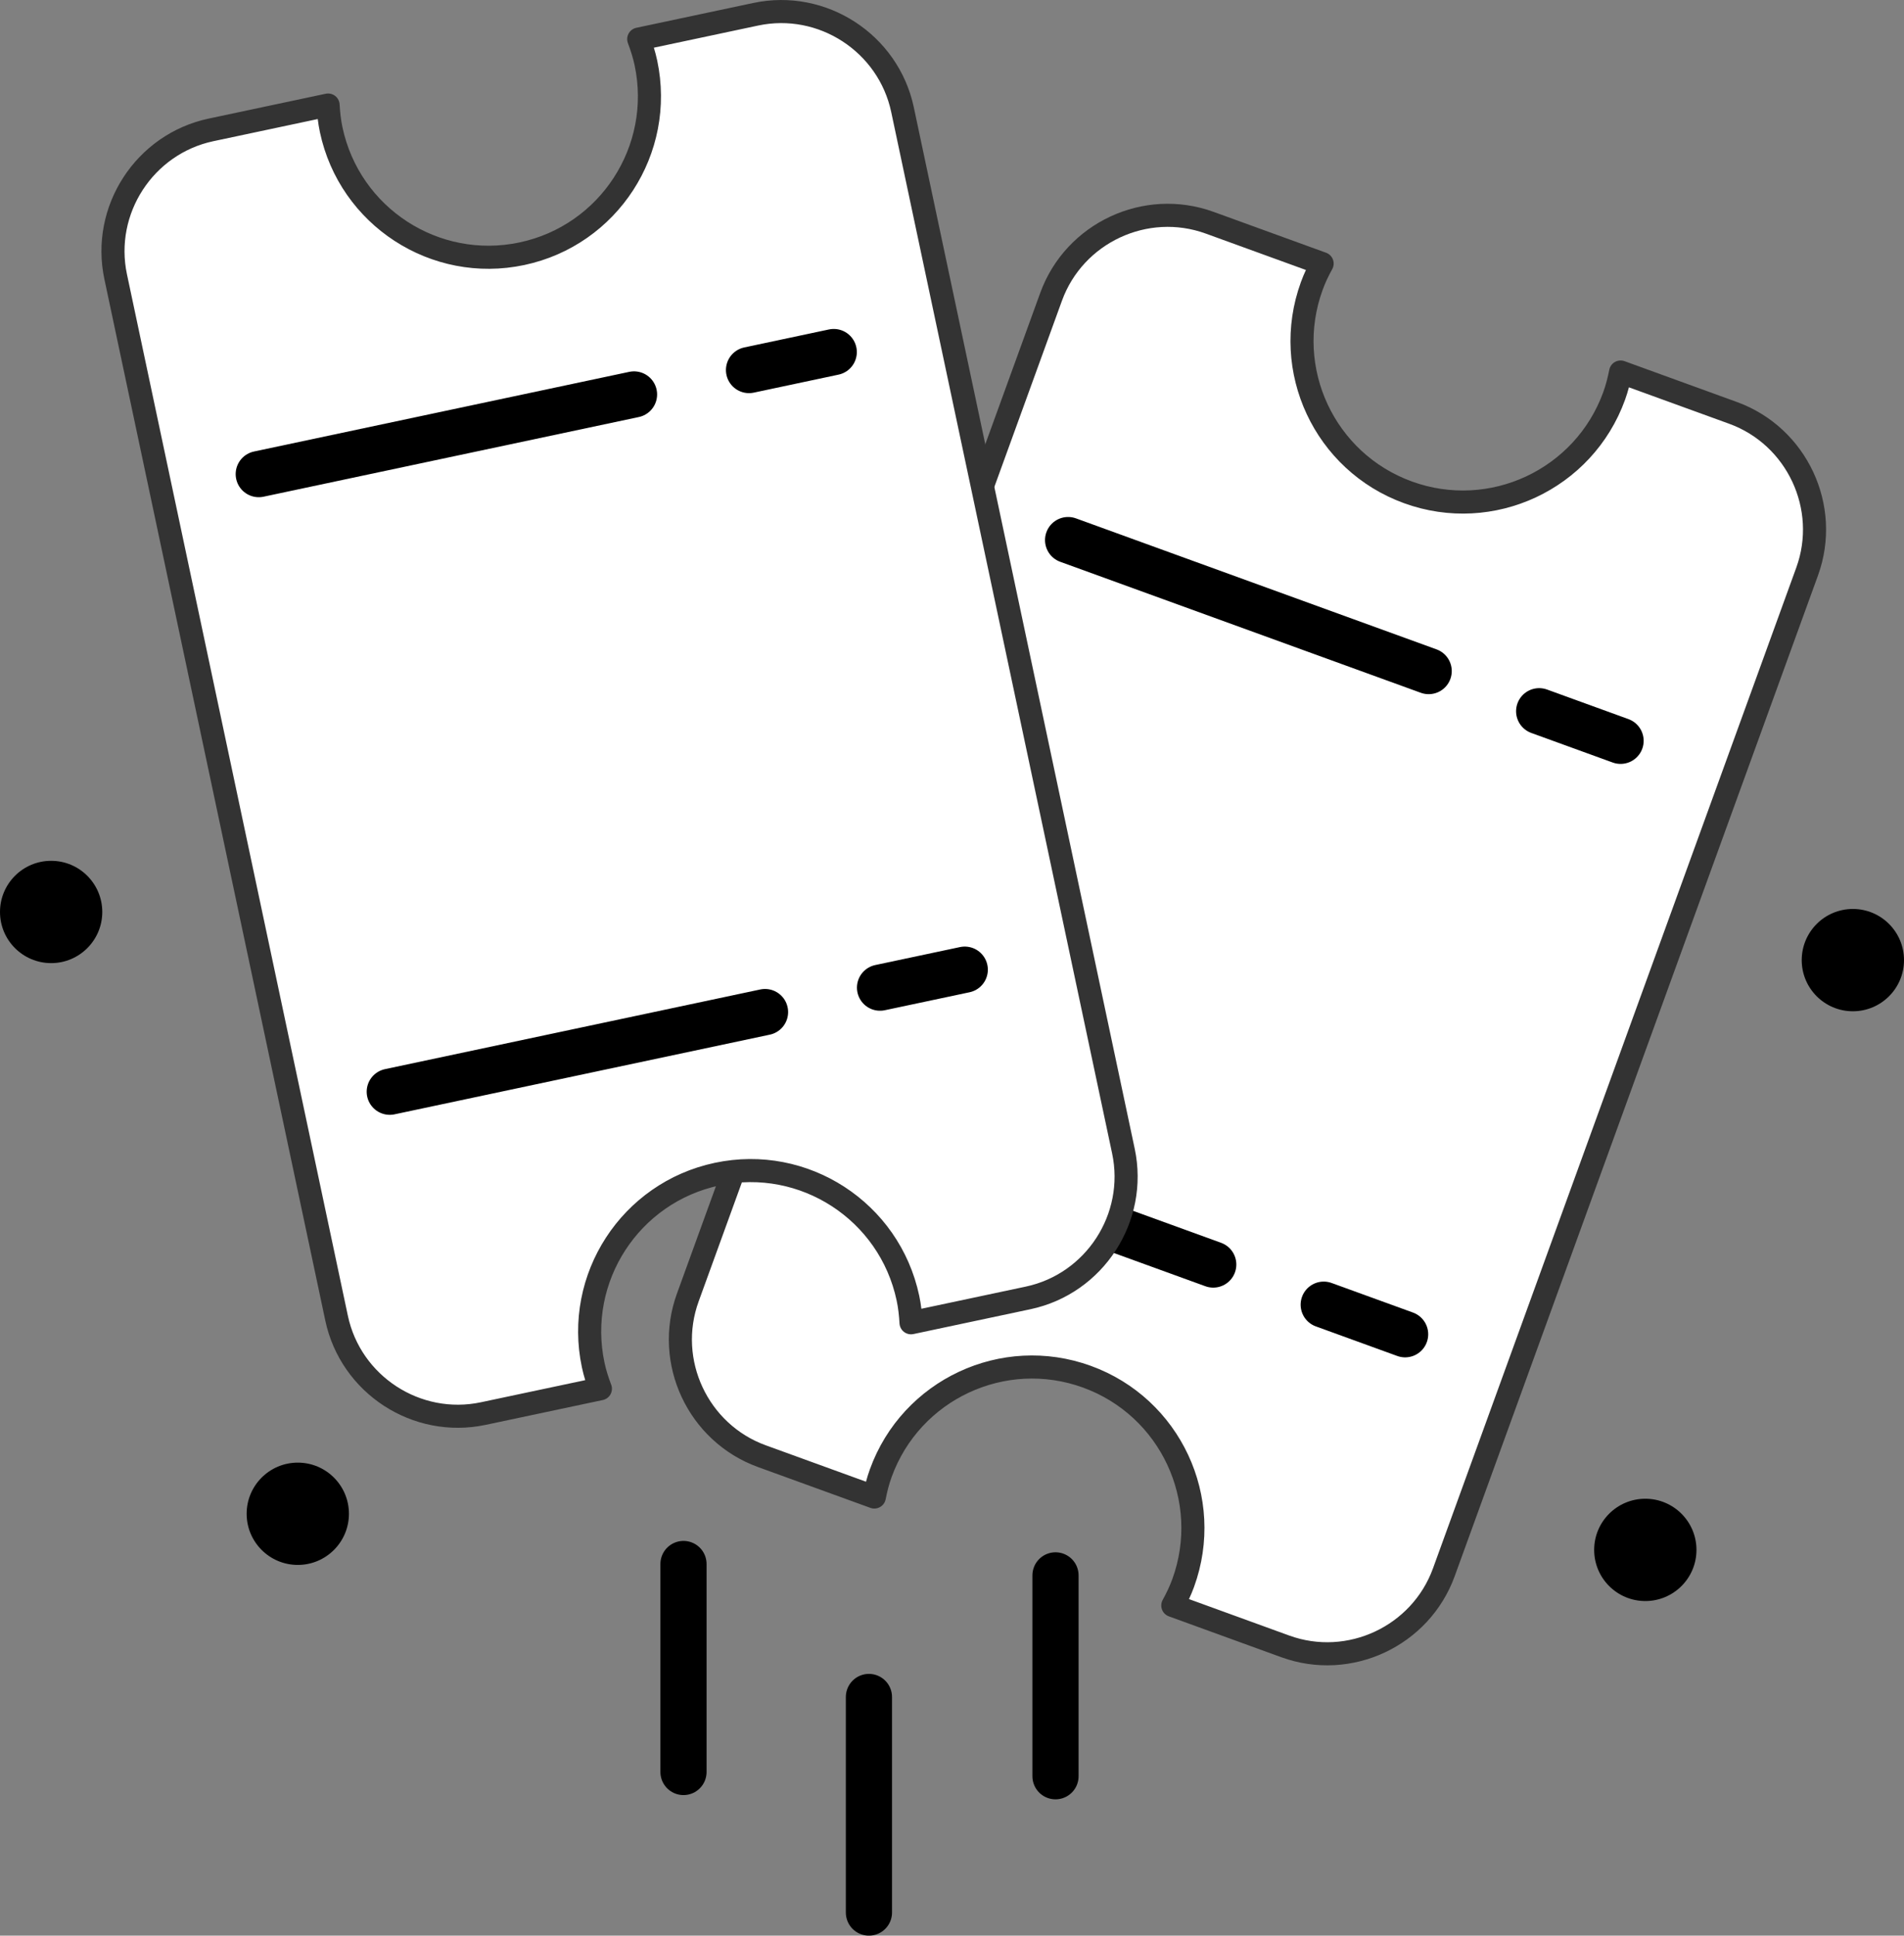 <?xml version="1.0" encoding="utf-8"?>
<!-- Generator: Adobe Illustrator 16.0.0, SVG Export Plug-In . SVG Version: 6.00 Build 0)  -->
<!DOCTYPE svg PUBLIC "-//W3C//DTD SVG 1.1//EN" "http://www.w3.org/Graphics/SVG/1.1/DTD/svg11.dtd">
<svg version="1.1" id="图层_1" xmlns="http://www.w3.org/2000/svg" xmlns:xlink="http://www.w3.org/1999/xlink" x="0px" y="0px"
	 width="82.488px" height="83.825px" viewBox="0 0 82.488 83.825" style="enable-background:new 0 0 82.488 83.825;"
	 xml:space="preserve">
<rect x="0" y="0" width="82.488" height="83.825" fill="#808080" stroke="none"/>
<style type="text/css">
<![CDATA[
	.st0{clip-path:url(#SVGID_2_);}
	
		.st1{clip-path:url(#SVGID_2_);fill:none;stroke:#000000;stroke-width:2;stroke-linecap:round;stroke-linejoin:round;stroke-miterlimit:10;}
	.st2{clip-path:url(#SVGID_2_);fill:none;stroke:#333333;stroke-linecap:round;stroke-linejoin:round;stroke-miterlimit:10;}
	.st3{clip-path:url(#SVGID_2_);fill:#FFFFFF;}
]]>
</style>
<g>
	<defs>
		<rect id="SVGID_1_" x="0" y="0" width="82.487" height="83.824"/>
	</defs>
	<clipPath id="SVGID_2_">
		<use xlink:href="#SVGID_1_"  style="overflow:visible;"/>
	</clipPath>
	<path class="st3" d="M75.083,17.881l-4.873-1.77c-0.069,0.348-0.156,0.696-0.28,1.039c-1.313,3.618-5.313,5.486-8.931,4.172
		c-3.618-1.314-5.485-5.312-4.171-8.93c0.124-0.344,0.279-0.666,0.451-0.977l-4.873-1.77c-2.771-1.006-5.862,0.438-6.869,3.209
		L29.797,56.192c-1.007,2.771,0.437,5.862,3.209,6.869l4.873,1.769c0.068-0.347,0.155-0.694,0.28-1.037
		c1.314-3.618,5.312-5.486,8.93-4.173c3.618,1.314,5.486,5.313,4.172,8.931c-0.125,0.344-0.281,0.666-0.451,0.977l4.873,1.771
		c2.771,1.006,5.862-0.438,6.869-3.209L78.292,24.75C79.298,21.979,77.853,18.888,75.083,17.881"/>
	<path class="st2" d="M75.083,17.881l-4.873-1.77c-0.069,0.348-0.156,0.696-0.28,1.039c-1.313,3.618-5.313,5.486-8.931,4.172
		c-3.618-1.314-5.485-5.312-4.171-8.93c0.124-0.344,0.279-0.666,0.451-0.977l-4.873-1.77c-2.771-1.006-5.862,0.438-6.869,3.209
		L29.797,56.192c-1.007,2.771,0.437,5.862,3.209,6.869l4.873,1.769c0.068-0.347,0.155-0.694,0.28-1.037
		c1.314-3.618,5.312-5.486,8.93-4.173c3.618,1.314,5.486,5.313,4.172,8.931c-0.125,0.344-0.281,0.666-0.451,0.977l4.873,1.771
		c2.771,1.006,5.862-0.438,6.869-3.209L78.292,24.75C79.298,21.979,77.853,18.888,75.083,17.881z"/>
	<line class="st1" x1="46.274" y1="23.389" x2="61.895" y2="29.062"/>
	<line class="st1" x1="36.94" y1="49.089" x2="52.562" y2="54.762"/>
	<line class="st1" x1="66.682" y1="30.801" x2="70.209" y2="32.082"/>
	<line class="st1" x1="57.348" y1="56.501" x2="60.875" y2="57.782"/>
	<path class="st3" d="M32.743,0.617l-5.071,1.076c0.125,0.332,0.235,0.673,0.311,1.03c0.799,3.766-1.606,7.466-5.371,8.265
		c-3.765,0.799-7.465-1.606-8.264-5.371c-0.076-0.358-0.114-0.714-0.134-1.068L9.143,5.625c-2.885,0.612-4.744,3.473-4.132,6.357
		l9.571,45.103c0.612,2.885,3.473,4.743,6.357,4.131l5.072-1.075c-0.126-0.331-0.236-0.672-0.312-1.03
		c-0.799-3.765,1.606-7.465,5.371-8.264c3.766-0.8,7.466,1.604,8.265,5.371c0.076,0.356,0.114,0.713,0.134,1.066l5.071-1.076
		c2.884-0.611,4.742-3.473,4.131-6.356L39.1,4.749C38.488,1.864,35.627,0.005,32.743,0.617"/>
	<path class="st2" d="M32.743,0.617l-5.071,1.076c0.125,0.332,0.235,0.673,0.311,1.03c0.799,3.766-1.606,7.466-5.371,8.265
		c-3.765,0.799-7.465-1.606-8.264-5.371c-0.076-0.358-0.114-0.714-0.134-1.068L9.143,5.625c-2.885,0.612-4.744,3.473-4.132,6.357
		l9.571,45.103c0.612,2.885,3.473,4.743,6.357,4.131l5.072-1.075c-0.126-0.331-0.236-0.672-0.312-1.03
		c-0.799-3.765,1.606-7.465,5.371-8.264c3.766-0.8,7.466,1.604,8.265,5.371c0.076,0.356,0.114,0.713,0.134,1.066l5.071-1.076
		c2.884-0.611,4.742-3.473,4.131-6.356L39.1,4.749C38.488,1.864,35.627,0.005,32.743,0.617z"/>
	<line class="st1" x1="11.21" y1="20.532" x2="27.468" y2="17.082"/>
	<line class="st1" x1="16.886" y1="47.279" x2="33.144" y2="43.829"/>
	<line class="st1" x1="32.45" y1="16.025" x2="36.121" y2="15.246"/>
	<line class="st1" x1="38.126" y1="42.771" x2="41.797" y2="41.993"/>
	<line class="st3" x1="29.611" y1="67.731" x2="29.611" y2="76.738"/>
	<line class="st1" x1="29.611" y1="67.731" x2="29.611" y2="76.738"/>
	<line class="st3" x1="37.645" y1="73.49" x2="37.645" y2="82.825"/>
	<line class="st1" x1="37.645" y1="73.49" x2="37.645" y2="82.825"/>
	<line class="st3" x1="45.728" y1="68.224" x2="45.728" y2="76.922"/>
	<line class="st1" x1="45.728" y1="68.224" x2="45.728" y2="76.922"/>
	<path class="st0" d="M15.117,65.556c0,1.223-0.992,2.215-2.215,2.215c-1.224,0-2.216-0.992-2.216-2.215
		c0-1.224,0.992-2.215,2.216-2.215C14.125,63.341,15.117,64.333,15.117,65.556"/>
	<path class="st0" d="M4.431,39.494c0,1.223-0.992,2.215-2.215,2.215C0.992,41.708,0,40.717,0,39.494s0.992-2.215,2.216-2.215
		C3.439,37.279,4.431,38.271,4.431,39.494"/>
	<path class="st0" d="M82.488,41.579c0,1.223-0.992,2.215-2.215,2.215c-1.224,0-2.216-0.992-2.216-2.215s0.992-2.215,2.216-2.215
		C81.496,39.364,82.488,40.355,82.488,41.579"/>
	<path class="st0" d="M73.497,67.12c0,1.224-0.992,2.215-2.215,2.215c-1.225,0-2.217-0.991-2.217-2.215
		c0-1.223,0.992-2.215,2.217-2.215C72.504,64.905,73.497,65.897,73.497,67.12"/>
</g>
</svg>
